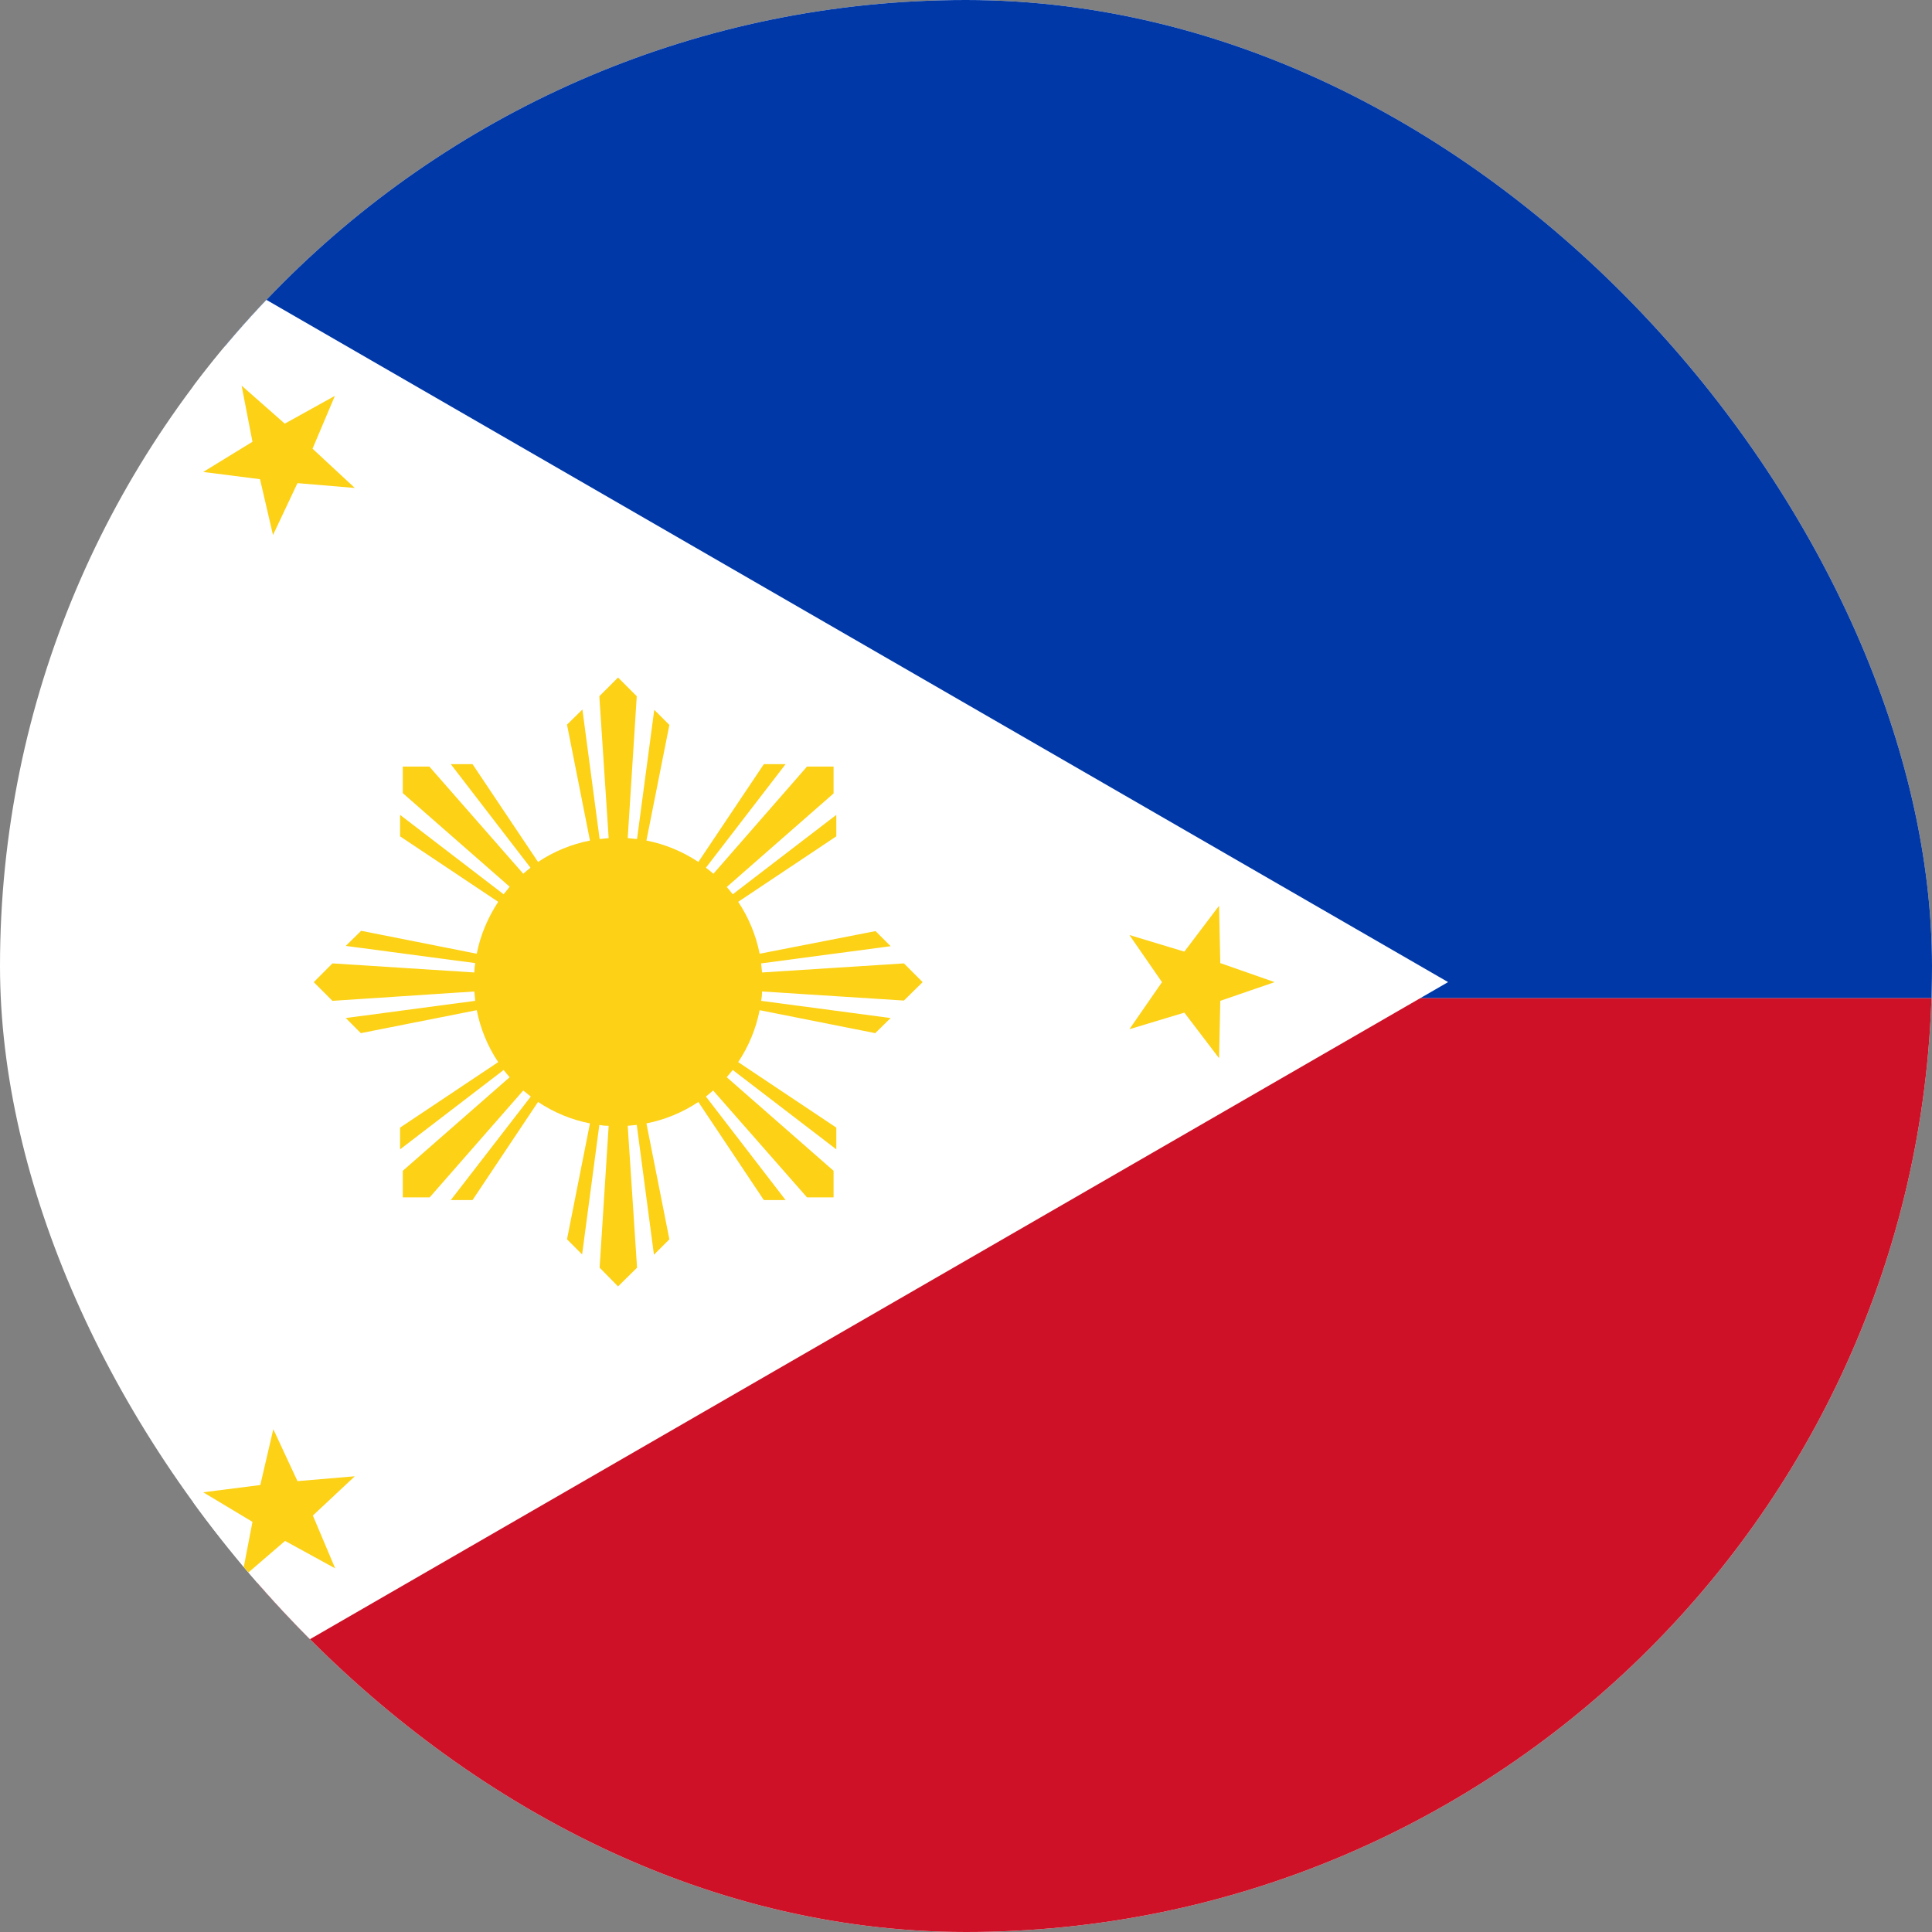 <svg width="60" height="60" viewBox="0 0 60 60" fill="none" xmlns="http://www.w3.org/2000/svg">
<rect x="0" y="0" width="60" height="60" fill="#808080" stroke="none"/>
<g clip-path="url(#clip0_1060_9362)">
<path d="M-3 0H60V60H-3V0Z" fill="white"/>
<path d="M7 0H66V31H7V0Z" fill="#0038A8"/>
<path d="M8 31H66V61H8V31Z" fill="#CE1126"/>
<path d="M44.972 30.5L6 53V8" fill="white"/>
<path d="M7.503 11.976L8.844 13.157L10.4 12.294L9.706 13.935L11.019 15.154L9.238 15.004L8.478 16.616L8.075 14.882L6.312 14.657L7.841 13.719L7.503 11.976ZM37.859 28.129L37.897 29.91L39.584 30.501L37.897 31.082L37.859 32.863L36.781 31.448L35.075 31.963L36.087 30.501L35.075 29.038L36.781 29.554L37.859 28.129ZM8.488 44.385L9.238 45.998L11.019 45.847L9.716 47.066L10.409 48.707L8.853 47.854L7.503 49.016L7.841 47.263L6.312 46.344L8.084 46.119L8.488 44.385ZM19.194 21.041L18.613 21.622L18.903 26.029L18.622 26.057L18.087 22.035L17.609 22.504L18.322 26.104C17.746 26.217 17.198 26.443 16.709 26.769L14.675 23.732H14L16.475 26.948C16.398 27.008 16.323 27.07 16.25 27.135L13.334 23.807H12.509V24.632L15.828 27.538L15.641 27.773L12.425 25.307V25.973L15.472 28.007C15.153 28.494 14.919 29.038 14.806 29.619L11.216 28.907L10.738 29.376L14.759 29.91C14.741 30.004 14.731 30.107 14.731 30.201L10.325 29.919L9.744 30.501L10.325 31.082L14.731 30.791L14.759 31.082L10.738 31.616L11.206 32.085L14.806 31.372C14.92 31.949 15.146 32.497 15.472 32.985L12.425 35.019V35.694L15.641 33.229C15.701 33.306 15.763 33.381 15.828 33.454L12.509 36.36V37.185H13.344L16.25 33.866L16.484 34.054L14 37.269H14.675L16.709 34.222C17.188 34.541 17.741 34.776 18.322 34.888L17.609 38.488L18.078 38.957L18.613 34.935C18.706 34.954 18.8 34.963 18.903 34.963L18.622 39.369L19.194 39.951L19.784 39.369L19.494 34.963L19.775 34.935L20.309 38.966L20.788 38.488L20.075 34.888C20.651 34.775 21.199 34.548 21.688 34.222L23.722 37.269H24.397L21.922 34.054C21.999 33.994 22.074 33.931 22.147 33.866L25.062 37.185H25.887V36.36L22.569 33.454L22.756 33.229L25.972 35.694V35.019L22.925 32.985C23.244 32.507 23.478 31.954 23.591 31.372L27.181 32.085L27.659 31.616L23.637 31.082C23.656 30.988 23.666 30.894 23.666 30.791L28.072 31.073L28.653 30.501L28.072 29.919L23.666 30.201L23.637 29.919L27.659 29.385L27.191 28.916L23.591 29.619C23.477 29.043 23.251 28.495 22.925 28.007L25.972 25.973V25.307L22.756 27.773C22.696 27.695 22.634 27.62 22.569 27.547L25.887 24.641V23.807H25.062L22.156 27.135C22.08 27.07 22.002 27.007 21.922 26.948L24.397 23.732H23.722L21.688 26.769C21.209 26.451 20.656 26.216 20.075 26.104L20.788 22.513L20.319 22.044L19.784 26.057L19.494 26.029L19.775 21.622L19.194 21.041Z" fill="#FCD116"/>
</g>
<defs>
<clipPath id="clip0_1060_9362">
<rect width="60" height="60" rx="30" fill="white"/>
</clipPath>
</defs>
</svg>
